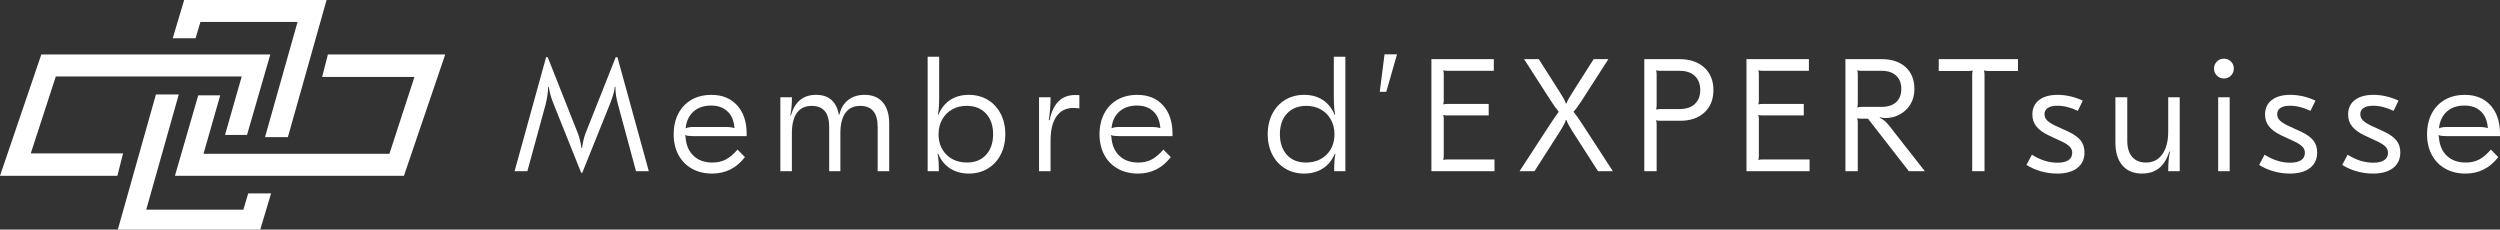 <svg enable-background="new 0 0 98 9" height="9" viewBox="0 0 98 9" width="98" xmlns="http://www.w3.org/2000/svg"><rect x="0" y="0" width="98" height="9" fill="#333333" stroke="none"/><g fill="#fff"><path d="m12.853 2.136-.224.879h3.618l-.982 3.015h-7.288l.655-2.292h-.861l-.914 3.154h8.977l1.619-4.756z"/><path d="m4.601 6.892.223-.879h-3.618l.982-3.015h7.288l-.655 2.291h.862l.913-3.153h-8.976l-1.62 4.756z"/><path d="m7.667 1.499h-.896l.448-1.499h5.583l-1.517 5.375h-.896l1.275-4.514h-3.808z"/><path d="m9.73 7.581h.896l-.448 1.499h-5.582l1.516-5.376h.896l-1.275 4.514h3.808z"/><path d="m21.714 4.106c-.066-.163-.113-.293-.137-.389-.026-.097-.047-.201-.064-.313h-.024c-.008.233-.044.47-.106.708l-.71 2.598h-.501l1.235-4.467h.064l1.19 3.005c.051.134.095.317.133.553h.024c.025-.201.067-.385.126-.553l1.192-3.005h.068l1.229 4.467h-.501l-.702-2.598c-.071-.25-.107-.486-.107-.708h-.024c-.012.104-.033.205-.06.304-.027.098-.074.231-.141.398l-1.073 2.666h-.043z"/><path d="m28.895 4.128c.249.274.374.646.374 1.114v.094h-2.089c-.151 0-.255-.013-.314-.038l-.012.007.019.063c.021.313.125.56.311.737.185.178.434.267.743.267.197 0 .372-.04.524-.119.152-.08.306-.209.46-.389l.29.294c-.331.432-.76.646-1.287.646-.297 0-.559-.063-.787-.19-.229-.128-.406-.308-.531-.541-.125-.231-.188-.5-.188-.806 0-.309.061-.581.183-.815.121-.233.294-.415.517-.542.224-.128.484-.191.782-.191.42-.001.756.135 1.005.409zm-1.71.245c-.175.157-.278.373-.307.649l.006.006c.067-.033.168-.05.301-.05h1.236c.172 0 .293.015.364.044l.006-.006c-.021-.28-.111-.498-.273-.649-.161-.153-.375-.229-.644-.229-.283 0-.512.078-.689.235z"/><path d="m30.592 3.812h.452c0 .271-.021.507-.063.702l.024.013c.15-.539.479-.809.985-.809.247 0 .446.064.596.193.15.13.249.322.295.578h.025c.054-.242.168-.433.342-.568.173-.136.387-.203.643-.203.31 0 .549.098.715.294.167.197.251.476.251.834v1.864h-.452v-1.737c0-.548-.228-.822-.684-.822-.255 0-.449.091-.58.273-.132.181-.198.448-.198.8v1.486h-.439v-1.737c0-.548-.228-.822-.684-.822-.255 0-.449.091-.581.273-.131.181-.197.448-.197.8v1.486h-.452v-2.898z"/><path d="m37.245 6.604c-.207-.134-.363-.326-.468-.577l-.024.006c.033.139.05.364.05.678h-.439v-4.487h.451v1.556c0 .334-.017.571-.05.709l.02.013c.104-.255.259-.45.463-.583.206-.135.449-.201.728-.201.277 0 .523.064.742.193.217.13.386.313.507.547.122.233.183.502.183.803s-.061.569-.183.804c-.121.233-.29.415-.507.545-.218.13-.465.194-.742.194-.28 0-.524-.068-.731-.2zm1.408-.534c.184-.201.277-.471.277-.81s-.093-.608-.279-.81c-.187-.2-.438-.301-.756-.301-.213 0-.404.046-.571.141-.168.095-.298.227-.392.396s-.141.36-.141.574c0 .33.103.598.311.804.207.204.475.307.806.307.312 0 .561-.1.745-.301z"/><path d="m42.311 3.729v.521c-.101-.013-.177-.019-.227-.019-.293 0-.516.11-.671.332-.154.222-.231.538-.231.947v1.2h-.452v-2.898h.452c0 .146-.006.305-.019.474-.014.169-.029.309-.05.418l.031.012c.134-.66.467-.991.998-.991.065-.001.122.002.169.004z"/><path d="m45.588 4.128c.249.274.374.646.374 1.114v.094h-2.089c-.151 0-.255-.013-.313-.038l-.012.007.018.063c.021.313.125.56.311.737.185.178.434.267.743.267.197 0 .372-.04.524-.119.152-.08.306-.209.461-.389l.289.294c-.331.432-.76.646-1.287.646-.296 0-.559-.063-.787-.19-.229-.128-.406-.308-.531-.541-.125-.231-.188-.5-.188-.806 0-.309.062-.581.183-.815.121-.233.294-.415.517-.542.224-.128.484-.191.782-.191.42-.001.756.135 1.005.409zm-1.709.245c-.176.157-.278.373-.308.649l.006.006c.067-.033.168-.05.302-.05h1.236c.171 0 .292.015.364.044l.006-.006c-.021-.28-.111-.498-.273-.649-.161-.153-.375-.229-.644-.229-.284 0-.513.078-.689.235z"/><path d="m51.125 6.804c-.275 0-.523-.064-.74-.194-.218-.13-.387-.312-.508-.545-.121-.234-.183-.503-.183-.804s.062-.569.183-.803c.122-.234.291-.417.508-.547.217-.129.465-.193.74-.193.279 0 .521.066.729.201.204.133.358.328.464.583l.019-.013c-.033-.138-.051-.375-.051-.709v-1.556h.452v4.486h-.439c0-.313.017-.539.05-.678l-.024-.006c-.105.251-.261.443-.468.577-.209.133-.453.201-.732.201zm.068-.433c.331 0 .6-.103.807-.307.207-.206.311-.474.311-.804 0-.214-.047-.405-.142-.574s-.224-.301-.392-.396c-.167-.094-.358-.14-.571-.14-.317 0-.569.101-.756.301-.187.201-.278.471-.278.81s.092.608.275.81.433.3.746.3z"/><path d="m54.763 2.13-.42 1.468h-.257l.188-1.468z"/><path d="m58.558 2.776h-1.812c-.068 0-.121-.006-.157-.02l-.014.008c.014.036.02.089.02.156v1.01c0 .066-.006.116-.02.151l.014.012c.024-.012.077-.019.157-.019h1.611v.451h-1.611c-.08 0-.133-.006-.157-.019l-.014.013c.014.029.02.082.02.156v1.431c0 .067-.006.12-.02.156l.014.008c.036-.014.089-.02.157-.02h1.838v.46h-2.473v-4.392h2.446v.458z"/><path d="m61.983 3.975c-.135.201-.232.335-.295.401v.013c.083.101.207.276.37.527l1.166 1.794h-.583l-.985-1.537c-.083-.135-.143-.232-.175-.295-.033-.063-.06-.121-.075-.175h-.025c-.021.092-.104.248-.245.47l-.984 1.537h-.585l1.168-1.794c.167-.255.288-.432.364-.527v-.013c-.08-.093-.178-.226-.29-.401l-1.065-1.656h.576l.791 1.242c.092.143.156.248.194.316.037.069.063.129.075.179h.025c.028-.092.121-.257.275-.495l.791-1.242h.577z"/><path d="m66.805 2.645c.24.218.361.512.361.885 0 .368-.117.661-.352.878s-.55.326-.947.326h-.777c-.067 0-.12-.006-.157-.019l-.013.006c.013.038.02.09.02.157v1.832h-.484v-4.392h1.381c.404 0 .727.11.968.327zm-1.885.12c.013.036.02.089.02.156v1.205c0 .07-.007.125-.02.162l.013.007c.037-.013.09-.02.157-.02h.746c.259 0 .459-.066.602-.2.142-.135.212-.316.212-.546 0-.234-.07-.418-.213-.552-.143-.135-.343-.201-.602-.201h-.745c-.067 0-.12-.006-.157-.02z"/><path d="m70.91 2.776h-1.813c-.067 0-.12-.006-.156-.02l-.014.008c.014.036.02.089.02.156v1.01c0 .066-.006.116-.02.151l.014.012c.023-.012.076-.019.156-.019h1.611v.451h-1.611c-.08 0-.133-.006-.156-.019l-.014.013c.014.029.02.082.02.156v1.431c0 .067-.006.12-.02.156l.014.008c.036-.014.089-.02.156-.02h1.838v.46h-2.473v-4.392h2.447v.458z"/><path d="m74.701 2.632c.229.21.344.495.344.859 0 .227-.053.425-.156.597-.104.171-.244.304-.42.398s-.362.141-.56.141c-.071 0-.144-.01-.22-.031v.025c.063.025.122.061.178.106.053.046.112.106.175.183l1.411 1.8h-.627l-1.601-2.058h-.25c-.085 0-.136-.006-.157-.02l-.013.014c.013.037.02.09.02.157v1.907h-.484v-4.392h1.419c.397 0 .711.105.941.314zm-1.895.133c.013.036.02.089.02.156v1.123c0 .07-.007.123-.02.156l.013.013c.033-.017.086-.024.157-.024h.79c.243 0 .431-.063.565-.186.134-.124.2-.296.2-.519 0-.217-.066-.39-.2-.517-.135-.128-.322-.191-.565-.191h-.79c-.067 0-.12-.006-.157-.02z"/><path d="m79.104 2.782h-1.161c-.066 0-.119-.006-.157-.018l-.013.006c.013.037.02.09.02.156v3.784h-.483v-3.783c0-.066.007-.119.02-.156l-.013-.006c-.037.012-.09.018-.157.018h-1.161v-.465h3.106v.464z"/><path d="m80.008 6.716c-.209-.059-.399-.142-.571-.251l.214-.4c.329.208.664.313 1.003.313.188 0 .331-.034.431-.101.098-.067.146-.163.146-.289 0-.087-.03-.166-.091-.231-.062-.067-.16-.134-.298-.201l-.54-.251c-.217-.104-.378-.222-.479-.352-.103-.129-.154-.284-.154-.464 0-.242.089-.433.264-.568.176-.136.418-.203.729-.203.322 0 .65.074.984.226l-.196.401c-.284-.134-.55-.2-.797-.2-.163 0-.289.027-.376.084-.088.057-.133.14-.133.248 0 .092.033.171.099.238.063.066.17.136.315.207l.533.244c.219.105.377.221.475.346s.146.28.146.464c0 .26-.094.462-.281.609-.189.146-.452.219-.791.219-.212 0-.424-.03-.632-.088z"/><path d="m85.445 6.71h-.451c0-.322.022-.575.069-.76l-.024-.013c-.094.293-.227.512-.402.653-.176.143-.399.213-.672.213-.33 0-.586-.106-.768-.319-.183-.213-.273-.515-.273-.904v-1.768h.465v1.7c0 .275.063.488.191.637.127.148.309.223.542.223.272 0 .485-.107.64-.323s.232-.513.232-.895v-1.342h.451z"/><path d="m87.454 2.413c.075.074.112.166.112.275s-.037.201-.112.275c-.075.076-.167.114-.276.114-.108 0-.201-.038-.275-.114-.076-.074-.113-.166-.113-.275s.037-.201.113-.275c.074-.076.166-.113.275-.113s.201.037.276.113zm-.051 4.297h-.45v-2.898h.45z"/><path d="m89.129 6.716c-.209-.059-.399-.142-.571-.251l.214-.4c.329.208.664.313 1.003.313.188 0 .331-.034.431-.101.098-.067.146-.163.146-.289 0-.087-.03-.166-.091-.231-.062-.067-.16-.134-.298-.201l-.54-.251c-.217-.104-.378-.222-.479-.352-.103-.129-.154-.284-.154-.464 0-.242.089-.433.264-.568.176-.136.418-.203.729-.203.322 0 .65.074.984.226l-.197.401c-.283-.134-.549-.2-.796-.2-.163 0-.289.027-.376.084-.088.057-.133.14-.133.248 0 .092.033.171.099.238.063.066.17.136.315.207l.533.244c.219.105.377.221.475.346s.146.28.146.464c0 .26-.094.462-.281.609-.189.146-.452.219-.791.219-.212 0-.424-.03-.632-.088z"/><path d="m92.386 6.716c-.21-.059-.399-.142-.571-.251l.213-.4c.33.208.664.313 1.004.313.189 0 .331-.034.43-.101s.147-.163.147-.289c0-.087-.03-.166-.091-.231-.061-.067-.16-.134-.297-.201l-.541-.251c-.217-.104-.377-.222-.479-.352-.104-.129-.154-.284-.154-.464 0-.242.088-.433.263-.568s.418-.203.728-.203c.322 0 .65.074.985.226l-.194.401c-.285-.134-.551-.2-.797-.2-.162 0-.289.027-.376.084-.089.057-.132.14-.132.248 0 .092.033.171.098.238.063.066.17.136.316.207l.533.244c.217.105.375.221.474.346s.147.28.147.464c0 .26-.095.462-.282.609-.188.146-.452.219-.79.219-.213 0-.426-.03-.634-.088z"/><path d="m97.627 4.128c.248.274.373.645.373 1.114v.094h-2.089c-.151 0-.255-.013-.313-.038l-.013.007.019.063c.021.313.125.56.311.737s.434.267.743.267c.197 0 .371-.04.524-.119.152-.08.307-.209.461-.389l.289.294c-.331.432-.76.646-1.287.646-.297 0-.559-.063-.786-.19-.229-.128-.405-.308-.53-.541-.125-.231-.189-.5-.189-.806 0-.309.062-.581.183-.815.122-.233.294-.415.518-.542.224-.128.483-.191.781-.191.42-.001.755.135 1.005.409zm-1.71.245c-.175.157-.278.373-.308.649l.006.006c.068-.033.168-.05.302-.05h1.236c.171 0 .293.015.364.044l.006-.006c-.021-.28-.111-.498-.273-.649-.16-.153-.375-.229-.643-.229-.285 0-.513.078-.69.235z"/></g></svg>